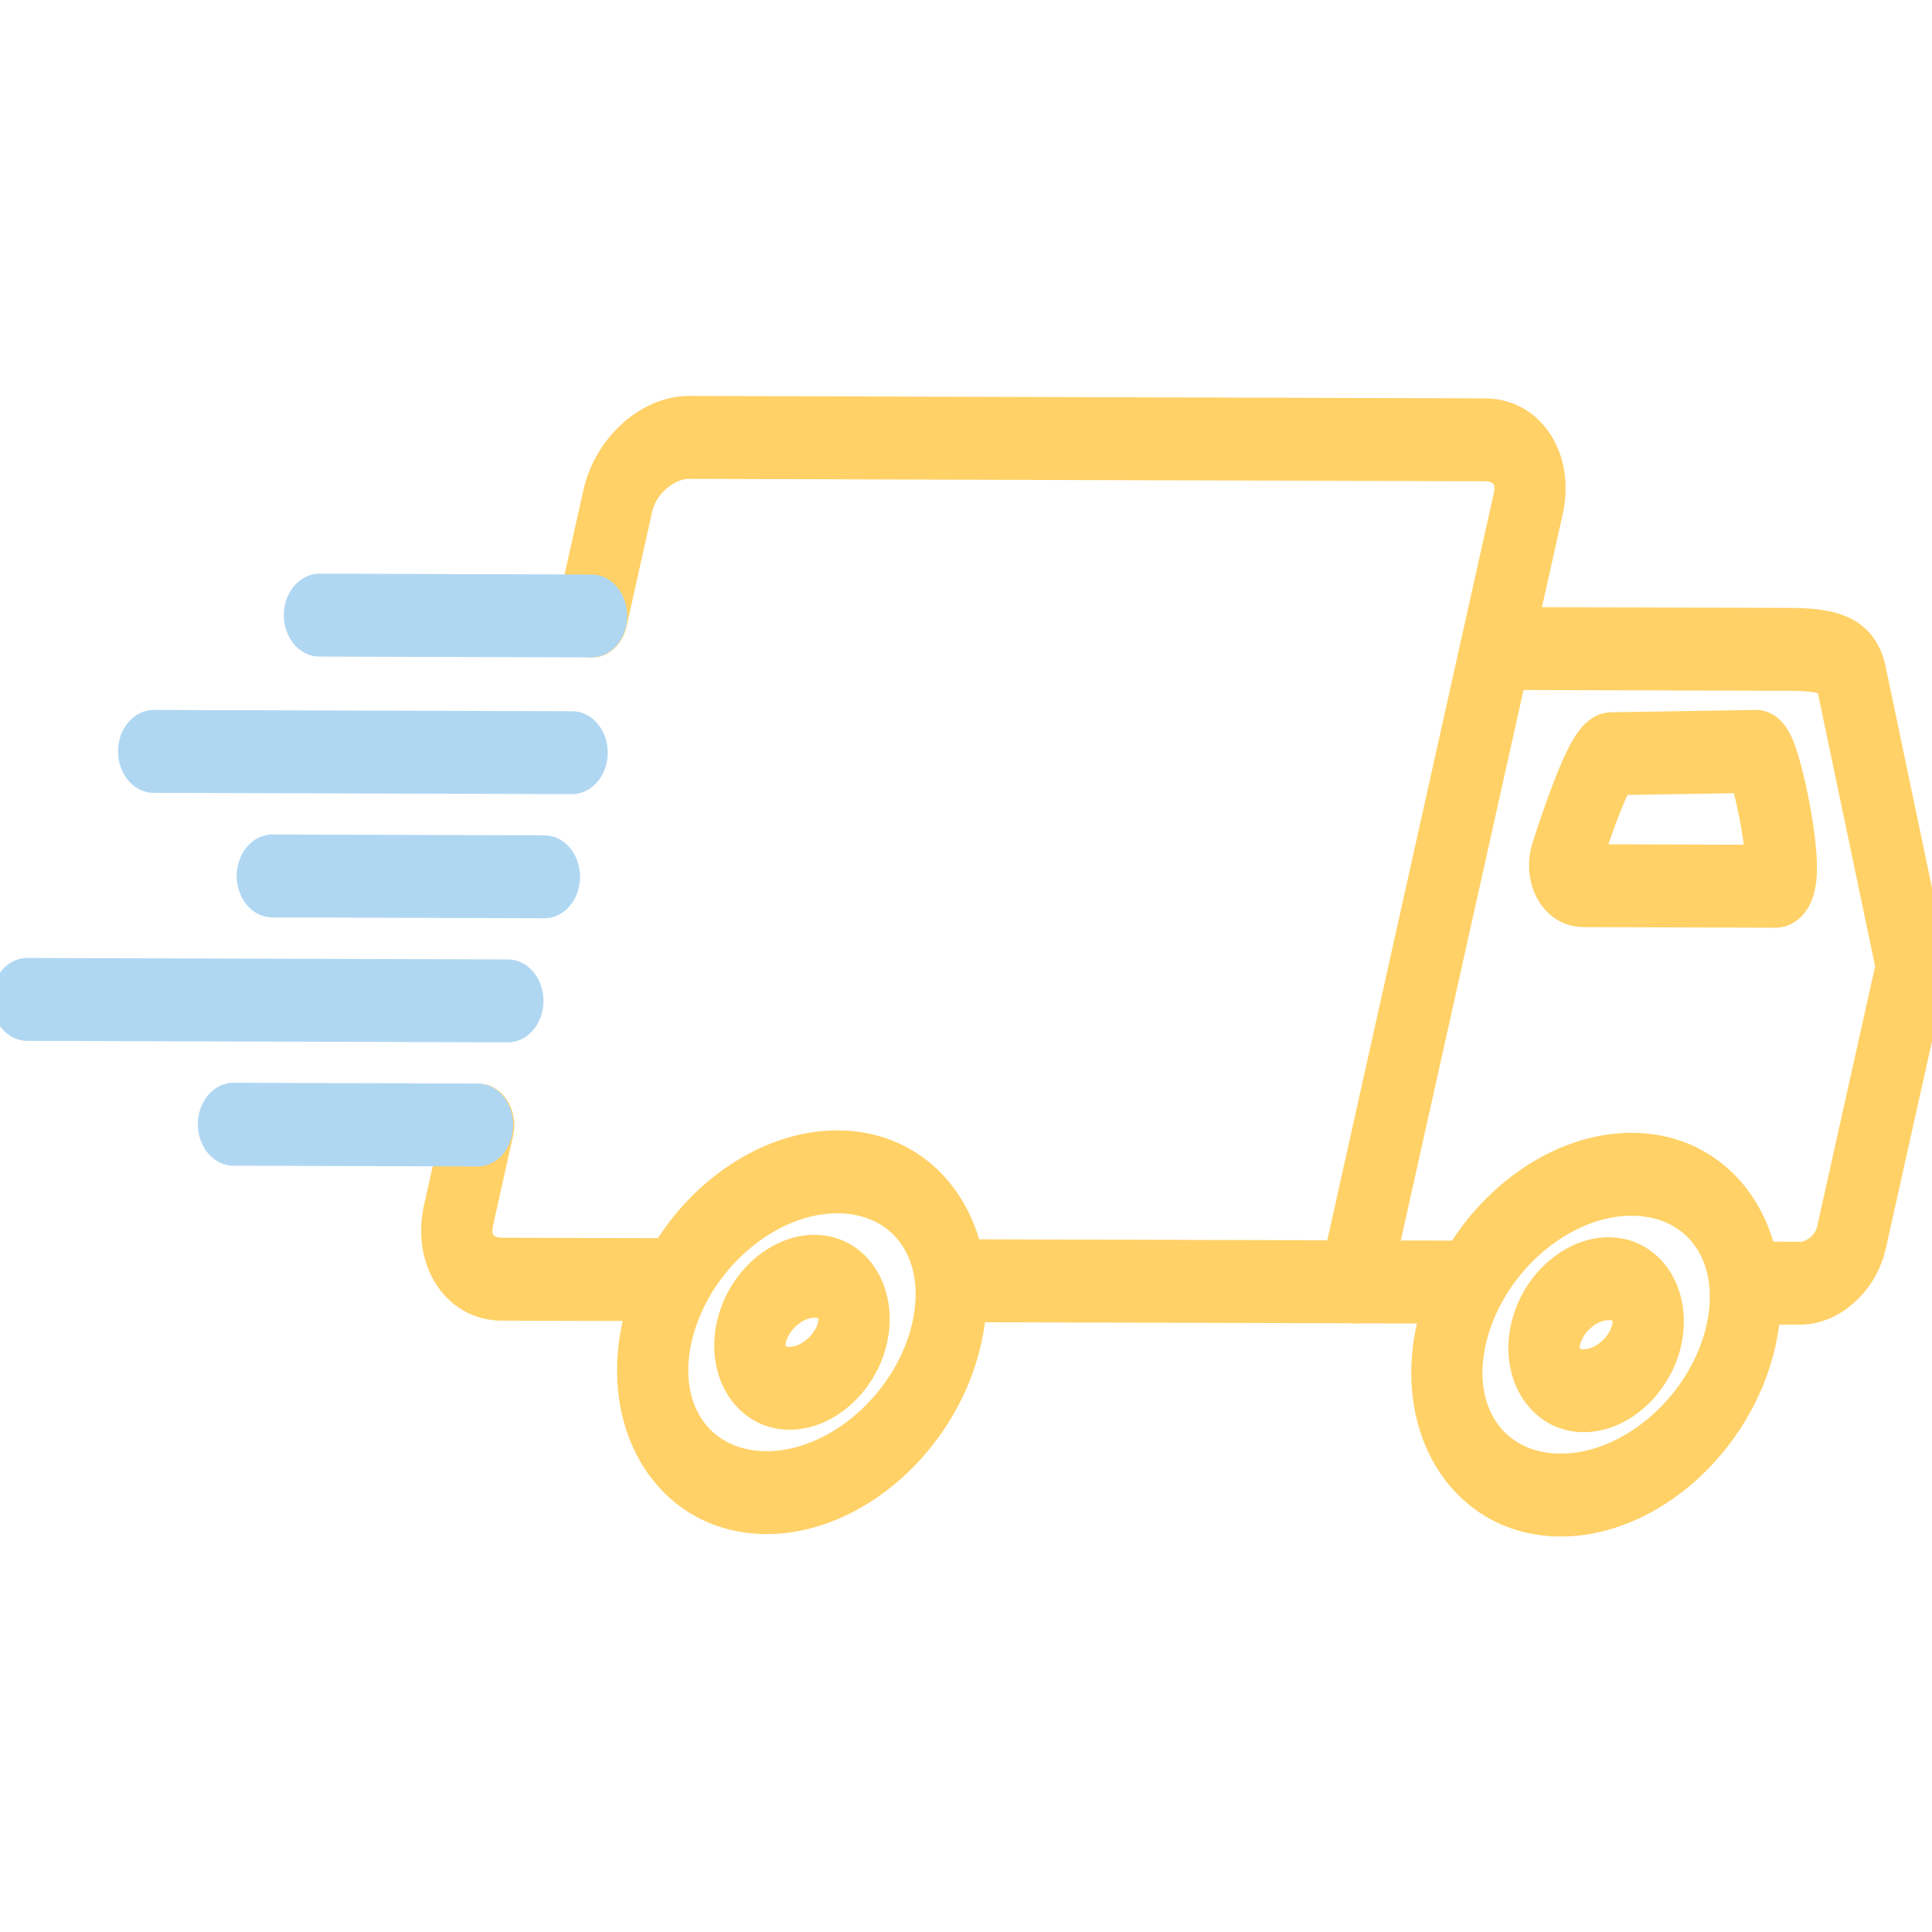 <svg xmlns="http://www.w3.org/2000/svg" xmlns:xlink="http://www.w3.org/1999/xlink" xmlns:serif="http://www.serif.com/" width="100%" height="100%" viewBox="0 0 1667 1667" xml:space="preserve" style="fill-rule:evenodd;clip-rule:evenodd;stroke-linecap:round;stroke-linejoin:round;stroke-miterlimit:2;">    <g id="Layer5">        <g transform="matrix(3.048,0,0,3.548,-19984.6,-1915.18)">            <path d="M7059.28,755.322L7004.85,755.178C7001.11,755.169 6998.83,752.272 6999.75,748.725C6999.75,748.725 7009.02,723.081 7012.77,723.091L7053.79,722.522C7056.39,722.529 7064.27,755.335 7059.28,755.322ZM7052.06,851.834L7066.29,851.847C7072.68,851.864 7079.14,846.954 7080.71,840.892L7097.19,777.346C7097.62,775.715 7097.65,774.083 7097.29,772.599L7080.55,703.978C7079.62,700.157 7076.21,697.722 7063.52,697.71L6982.78,697.498M6940.15,851.544L6970.98,851.574" style="fill:none;stroke:rgb(255,209,102);stroke-width:20.16px;"></path>        </g>        <g transform="matrix(3.048,0,0,3.548,-19984.6,-1915.18)">            <path d="M6692.13,813.418L6686.42,835.392C6684.21,843.923 6689.69,850.856 6698.66,850.88L6746.11,850.982" style="fill:none;stroke:rgb(255,209,102);stroke-width:20.16px;"></path>        </g>        <g transform="matrix(3.048,0,0,3.548,-19984.6,-1915.18)">            <path d="M6825.91,851.242L6940.15,851.515L6989.26,662.239C6991.47,653.709 6985.99,646.775 6977.02,646.751L6751.77,646.159C6742.8,646.135 6733.74,653.03 6731.52,661.561L6724.24,689.613" style="fill:none;stroke:rgb(255,209,102);stroke-width:20.16px;"></path>        </g>        <g transform="matrix(3.048,0,0,3.548,-19984.6,-1915.18)">            <path d="M7004.93,877.999C6997.01,877.978 6992.19,871.87 6994.14,864.342C6995.63,858.58 7000.67,853.667 7006.51,851.69C7008.29,851.08 7010.15,850.755 7012,850.76C7013.85,850.765 7015.55,851.099 7017.01,851.718C7021.81,853.722 7024.28,858.655 7022.79,864.417C7020.83,871.946 7012.85,878.02 7004.93,877.999ZM7018.59,825.363C7000.6,825.316 6982.45,836.291 6972.95,851.602C6970.49,855.578 6968.59,859.842 6967.45,864.272C6961.86,885.808 6975.69,903.322 6998.34,903.381C7021.01,903.441 7043.91,886.024 7049.5,864.488C7050.65,860.058 7050.96,855.79 7050.56,851.806C7049.02,836.466 7036.59,825.411 7018.59,825.363Z" style="fill:none;stroke:rgb(255,209,102);stroke-width:20.16px;"></path>        </g>        <g transform="matrix(3.048,0,0,3.548,-19984.6,-1915.18)">            <path d="M6780.12,877.407C6772.2,877.386 6767.38,871.279 6769.33,863.75C6770.83,857.988 6775.87,853.075 6781.69,851.098C6783.47,850.489 6785.33,850.164 6787.19,850.169C6789.05,850.174 6790.74,850.508 6792.2,851.126C6796.99,853.131 6799.47,858.064 6797.98,863.826C6796.02,871.354 6788.04,877.428 6780.12,877.407ZM6793.78,824.772C6775.77,824.724 6757.63,835.699 6748.13,851.01C6745.67,854.987 6743.77,859.25 6742.62,863.68C6737.03,885.216 6750.87,902.73 6773.54,902.79C6796.19,902.849 6819.08,885.432 6824.67,863.896C6825.82,859.466 6826.14,855.198 6825.74,851.214C6824.19,835.874 6811.77,824.819 6793.78,824.772Z" style="fill:none;stroke:rgb(255,209,102);stroke-width:20.16px;"></path>        </g>        <g transform="matrix(3.048,0,0,3.548,-19984.6,-1915.18)">            <path d="M6600.12,722.522L6718.58,722.834" style="fill:none;stroke:rgb(176,215,242);stroke-width:20.16px;"></path>        </g>        <g transform="matrix(3.048,0,0,3.548,-19984.6,-1915.18)">            <path d="M6564.33,782.837L6700.4,783.195" style="fill:none;stroke:rgb(176,215,242);stroke-width:20.16px;"></path>        </g>        <g transform="matrix(3.048,0,0,3.548,-19984.6,-1915.18)">            <path d="M6633.71,752.815L6710.75,753.018" style="fill:none;stroke:rgb(176,215,242);stroke-width:20.16px;"></path>        </g>        <g transform="matrix(3.048,0,0,3.548,-19984.6,-1915.18)">            <path d="M6647.05,689.384L6724.09,689.586" style="fill:none;stroke:rgb(176,215,242);stroke-width:20.16px;"></path>        </g>        <g transform="matrix(3.048,0,0,3.548,-19984.6,-1915.18)">            <path d="M6622.71,813.195L6691.83,813.376" style="fill:none;stroke:rgb(176,215,242);stroke-width:20.16px;"></path>        </g>    </g></svg>
